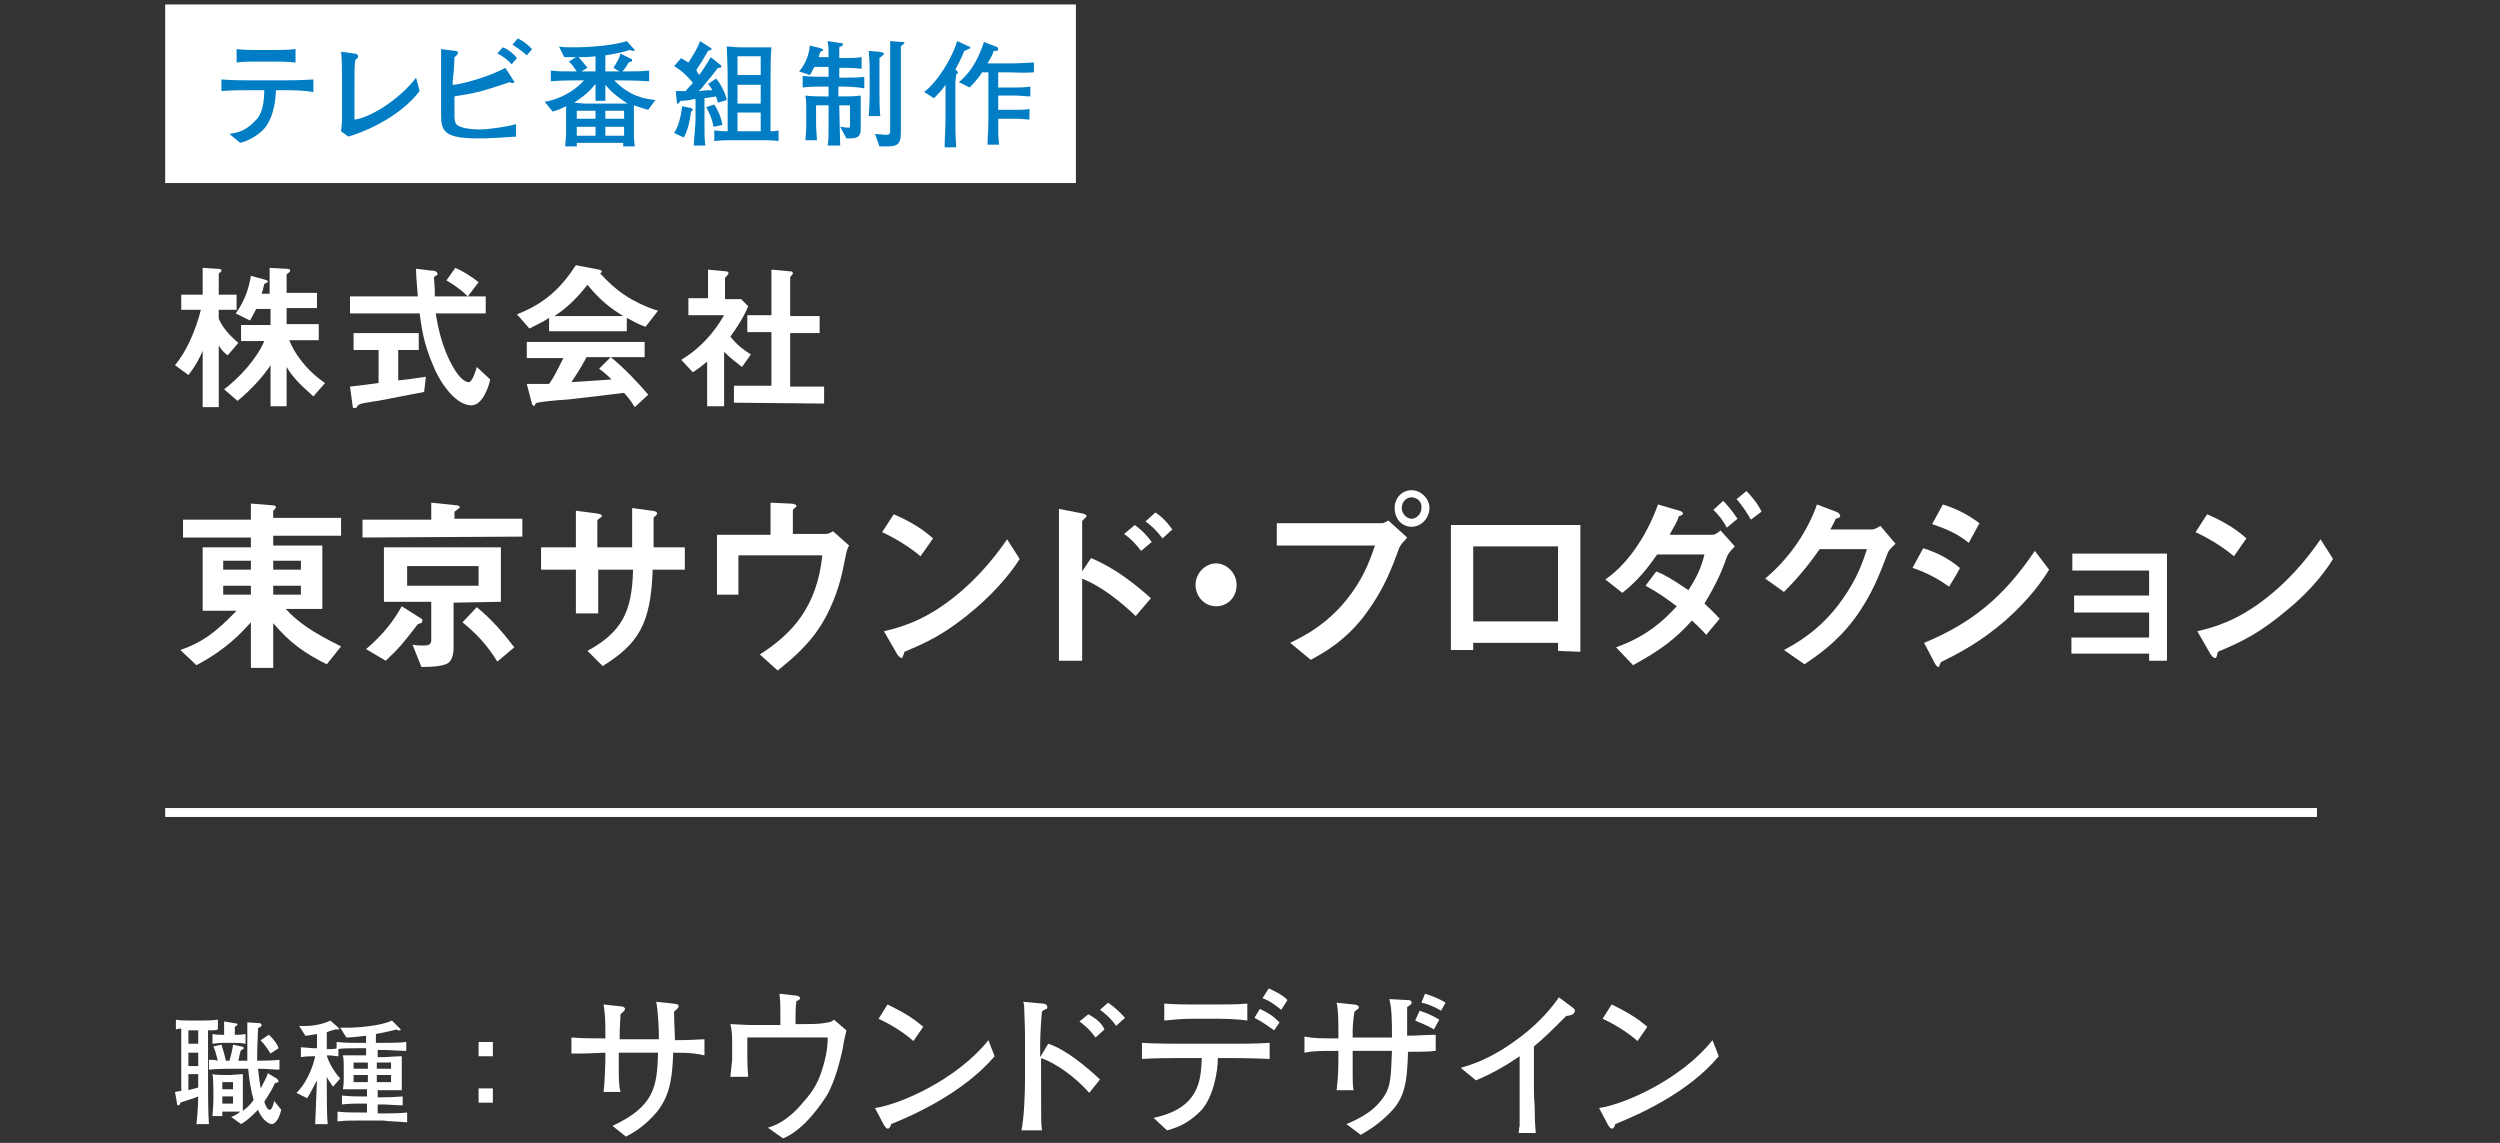 <?xml version="1.0" encoding="utf-8"?>
<!-- Generator: Adobe Illustrator 26.2.1, SVG Export Plug-In . SVG Version: 6.00 Build 0)  -->
<svg version="1.1" id="レイヤー_1" xmlns="http://www.w3.org/2000/svg" xmlns:xlink="http://www.w3.org/1999/xlink" x="0px"
	 y="0px" viewBox="0 0 280 128" style="enable-background:new 0 0 280 128;" xml:space="preserve">
<rect x="0" y="0" width="280" height="128" fill="#333333" stroke="none"/>
<style type="text/css">
	.st0{fill:none;stroke:#FFFFFF;stroke-miterlimit:10;}
	.st1{fill:#FFFFFF;}
	.st2{fill:#007DC4;}
</style>
<g id="a">
</g>
<g id="b">
	<g id="c">
		<line class="st0" x1="259.5" y1="91" x2="18.5" y2="91"/>
		<path class="st1" d="M23.8,115.4c-0.4,0-0.4,0-0.5,0v5.3c0,1.4,0,4,0.1,5.2H22c0.1-0.8,0.2-2.2,0.2-3.1c-0.4,0.2-1.8,0.6-2,0.7
			c0,0.1-0.1,0.3-0.2,0.3c-0.1,0-0.2,0-0.2-0.4l-0.2-1.1c0.5-0.1,0.5-0.1,0.7-0.1v-7c-0.2,0-0.3,0-0.6,0.1v-1.1
			c0.5,0.1,1,0.1,1.6,0.1h1.4c0.5,0,1,0,1.7-0.1v1.1C24.1,115.4,24,115.4,23.8,115.4z M22.2,115.4h-1.1v1.5h1.1V115.4z M22.2,117.9
			h-1.1v1.5h1.1V117.9z M22.2,120.3h-1.1v1.8c0.4-0.1,0.4-0.1,1.1-0.3V120.3z M30.5,125.9c-0.6,0-1.3-0.8-1.6-1.6
			c-0.6,0.6-1.2,1.2-1.9,1.6l-1.1-0.8c0.5-0.2,0.8-0.4,1-0.6c-0.7,0-0.7,0-1,0h-1v0.5h-1.1c0-0.4,0.1-1,0.1-1.8v-0.7
			c0-0.7,0-1.6-0.1-2.2c0.4,0.1,1,0.1,1.4,0.1h0.6c0.3,0,1.1-0.1,1.4-0.1c0,0.5,0,0.7,0,1.9v0.9c0,0.7,0,1.3,0,1.3
			c0.3-0.2,0.8-0.6,1.2-1.2c-0.3-1.1-0.5-2.3-0.6-3.5h-1.8c-0.4,0-1.7,0-2.6,0.1v-1.1c0.5,0,0.6,0,1,0.1c-0.2-0.7-0.3-1.2-0.5-1.6
			l0.9-0.2c0.2,0.6,0.4,1.3,0.5,1.8h0.4c0.2-0.7,0.3-1.1,0.4-1.8l0.9,0.2c0.2,0,0.3,0.1,0.3,0.2c0,0.1-0.2,0.2-0.3,0.2
			c-0.1,0.2-0.2,0.7-0.3,1.2h1c0-0.8,0-3.5,0-4.3l1.4,0.1c0.1,0,0.2,0.1,0.2,0.2c0,0.1-0.1,0.2-0.1,0.2c0,0-0.3,0.1-0.3,0.2
			c-0.1,2.3-0.1,2.8-0.1,3.6c0.4,0,1.6,0,2.5-0.1v1.1c-0.8,0-1.2-0.1-2.4-0.1c0.1,1,0.2,1.6,0.3,2.2c0.5-1,0.7-1.3,0.8-1.7l1,0.6
			c0.1,0.1,0.2,0.2,0.2,0.3c0,0.1-0.2,0.2-0.4,0.2c-0.3,0.7-0.7,1.3-1.2,2.1c0.2,0.6,0.4,0.9,0.6,0.9c0.2,0,0.4-0.4,0.5-1l0.8,1
			C31.2,125.5,30.8,125.8,30.5,125.9L30.5,125.9z M26.2,116.8H25c-0.1,0-0.5,0-1.2,0.1v-1.1c0.4,0.1,0.8,0.1,1.3,0.1
			c0-0.3,0-1.3,0-1.5l1.2,0.2c0.2,0,0.3,0.1,0.3,0.1c0,0.2-0.2,0.2-0.3,0.3v0.9c0.4,0,0.8,0,1.2-0.1v1.1
			C27,116.8,26.5,116.8,26.2,116.8L26.2,116.8z M26.1,121.2h-1.2v0.8h1.2V121.2z M26.1,122.8h-1.2v0.8h1.2V122.8z M30.3,118
			c-0.2-0.3-0.5-0.8-0.7-1c0-0.1-0.4-0.4-0.4-0.5l0.9-0.6c0.5,0.4,1,1.1,1.1,1.5L30.3,118L30.3,118z"/>
		<path class="st1" d="M42.9,125.5h-2.6c-0.9,0-1.7,0-2.5,0.1v-1.1c0.8,0.1,1.7,0.1,2.5,0.1h0.8v-1h-0.6c-0.5,0-1.5,0-2.2,0.1v-1
			c0.9,0.1,1.7,0.1,2.2,0.1h0.6V122h-0.6c-0.2,0-1.3,0-2.1,0c0.1-0.4,0.1-1.1,0.1-1.2v-1.3c0-0.4,0-0.9-0.1-1.3c1.6,0,1.8,0,2.2,0
			h0.4v-0.8h-0.8c-0.8,0-2,0-2.3,0.1v0.8c-0.4,0-0.6-0.1-1.3-0.1c0.2,0.8,0.8,1.8,1.5,2.6l-0.8,0.9c-0.5-0.7-0.5-0.7-0.7-1.1
			c0,0.2,0,0.4,0,0.7c0,1.4,0,3.7,0.1,4.6h-1.4c0.1-2.5,0.1-2.7,0.2-4.9c-0.3,0.6-0.9,1.7-1.1,2l-1.2-0.6c0.9-0.8,1.8-2.6,2.1-4.1
			h-0.2c-0.2,0-0.9,0-1.4,0.1v-1.1c0.5,0,1.1,0.1,1.4,0.1h0.4v-1.6c-0.6,0.1-1,0.2-1.3,0.2l-0.7-1.1c1.7,0.1,2.9-0.3,3.5-0.6
			l0.9,0.8c0,0,0.1,0.1,0.1,0.1c0,0.1-0.1,0.1-0.2,0.1c-0.1,0-0.2,0-0.3,0c-0.2,0.1-0.4,0.1-0.9,0.3v1.9c0.5,0,1,0,1.1-0.1v-0.7
			c1,0.1,1.9,0.1,2.5,0.1h0.8v-0.8c-0.1,0-1.4,0.2-2.2,0.2l-0.7-1.1c0.2,0,0.4,0,0.8,0c1.1,0,3.8-0.2,5-0.8l0.9,0.9
			c0,0.1,0.1,0.1,0.1,0.1c0,0.1-0.1,0.1-0.2,0.1c-0.1,0-0.2,0-0.3-0.1c-0.7,0.2-2.2,0.5-2.3,0.5v1H43c0.8,0,1.7,0,2.5-0.1v1
			c-0.7,0-1.9-0.1-2.5-0.1h-0.7v0.8h0.5c0.6,0,1.5-0.1,2.2-0.1c0,0.6,0,0.9,0,1.3v1.6c0,0.2,0,0.7,0,0.9c-0.5,0-1.7,0-2.2,0h-0.5
			v0.8h0.6c0.1,0,1,0,2.2-0.1v1c-0.6,0-1.7-0.1-2.2-0.1h-0.6v1H43c0.8,0,1.8,0,2.6-0.1v1.1C44.5,125.6,43.5,125.6,42.9,125.5
			L42.9,125.5z M41.2,119h-1.6v0.7h1.6V119z M41.2,120.4h-1.6v0.8h1.6V120.4z M43.8,119h-1.6v0.7h1.6V119z M43.8,120.4h-1.6v0.8h1.6
			V120.4z"/>
		<path class="st1" d="M55.2,116.7v1.6h-1.6v-1.6H55.2z M55.2,121.9v1.6h-1.6v-1.6H55.2z"/>
		<path class="st1" d="M75.4,117.9c-0.1,2.3-0.2,4.6-1.8,6.6c-1.4,1.7-2.9,2.5-3.5,2.8l-1.5-1.2c4.7-2.2,5-4.4,5.1-8.2h-4.4v1.1
			c0,1.7,0,2.6,0.2,3.3h-1.9c0.1-0.6,0.2-3,0.2-3.5v-0.9c-1.9,0.1-2.5,0.1-3.8,0.1v-1.8c1.1,0.1,2.8,0.1,3.8,0.1v-0.3
			c0-1.7,0-2.2-0.2-3.5l1.8,0.2c0.3,0,0.6,0.1,0.6,0.3s-0.3,0.4-0.5,0.6c0,0.5-0.1,1.1-0.1,2.8h4.4c0-1.1-0.1-3.2-0.3-4.2l1.9,0.2
			c0.6,0.1,0.6,0.1,0.6,0.3c0,0.1,0,0.2-0.5,0.6c0,0.6,0,0.9,0.1,3.2c2,0,2.7-0.1,3.3-0.1v1.8C78,118,77.4,117.9,75.4,117.9
			L75.4,117.9z"/>
		<path class="st1" d="M94.4,117.4c-0.2,0.9-0.8,3.6-1.8,5.3c-0.4,0.6-2.4,3.8-4.9,4.8l-1.7-1.2c0.7-0.2,2.2-0.7,4-2.9
			c1-1.1,1.7-2.2,2.2-4c0.5-1.7,0.5-2.7,0.5-3.2h-9v2c0,0.2,0,1.5,0.1,2.4h-2c0.1-1.1,0.2-1.7,0.2-1.9v-2c0-1.1-0.1-1.6-0.2-2
			c1.9,0.1,2.1,0.1,2.3,0.1h3.3v-1.3c0-0.7,0-1.4-0.1-2.2l1.8,0.2c0.2,0,0.5,0.1,0.5,0.3c0,0.2-0.3,0.3-0.4,0.3
			c-0.1,0.7-0.1,1.4-0.1,1.7v0.9h0.7c0.9,0,1.8,0,2.4-0.1c0.6-0.1,0.9-0.1,1.2-0.4l1.4,1.2C94.6,116.3,94.5,116.6,94.4,117.4
			L94.4,117.4z"/>
		<path class="st1" d="M99.8,125.9c0,0.1-0.1,0.4-0.2,0.4c0,0.1-0.1,0.1-0.2,0.1c-0.1,0-0.2-0.1-0.4-0.4l-1-1.9
			c2.8-0.4,9.2-3.2,12.7-7.6l0.7,1.8C107.9,122.4,102.3,124.9,99.8,125.9z M102.3,116.6c-1.2-1.1-3-2.1-3.9-2.5l1-1.6
			c2.7,1.3,3.5,2.1,4,2.5L102.3,116.6L102.3,116.6z"/>
		<path class="st1" d="M122,122.4c-1.6-1.8-3.7-3.3-5.4-3.9v2.3c0,4.8,0,4.9,0.1,5.8h-2.3c0.3-1.4,0.4-4.1,0.4-5.7v-3.9
			c0-0.2,0-1,0-1.1c0-0.9-0.1-3-0.1-3.3c0-0.1-0.1-0.4-0.1-0.4l2.2,0.2c0.2,0,0.5,0.1,0.5,0.4c0,0.2-0.1,0.2-0.1,0.2
			c-0.3,0.1-0.4,0.2-0.5,0.3c-0.1,0.9-0.2,2.7-0.2,3.7v1.4l0.9-1.5c1.9,0.6,4.2,2.5,5.8,4L122,122.4L122,122.4z M122.7,116.2
			c-0.6-0.8-1-1.2-1.8-1.8l1-0.8c0.9,0.5,1.5,1,1.8,1.7L122.7,116.2L122.7,116.2z M125,114.9c-0.5-0.8-1.6-1.7-1.8-1.8l0.9-0.8
			c0.6,0.4,1.3,1,1.9,1.7L125,114.9z"/>
		<path class="st1" d="M137.4,118.5h-1c0,1.5-0.5,4.4-1.9,5.9c-1.1,1.1-2.2,1.8-3.8,2.2l-1.5-1.4c5.2-1.1,5.3-4.3,5.4-6.7h-1.9
			c-1.6,0-3.2,0-4.8,0.1v-1.8c1.6,0.1,4,0.1,4.8,0.1h4.7c1.6,0,3.2,0,4.8-0.1v1.8C140.1,118.5,137.6,118.5,137.4,118.5z
			 M136.6,114.1h-3.1c-1,0-2.1,0.1-3.1,0.2v-1.9c1.1,0.1,2.6,0.1,3.1,0.1h3.1c1,0,2.1,0,3.1-0.1v1.9
			C138.3,114.1,136.7,114.1,136.6,114.1z M142.7,115.4c-0.9-0.6-1.2-0.9-2.2-1.4l0.6-1c0.9,0.4,1.5,0.8,2.2,1.5
			C143.4,114.4,142.7,115.4,142.7,115.4z M143.5,113.1c-0.4-0.3-1.2-1-2.1-1.3l0.7-1.1c0.4,0.2,1.4,0.6,2.1,1.3L143.5,113.1
			L143.5,113.1z"/>
		<path class="st1" d="M157.7,117.8c-0.1,3.6-0.4,5.3-2.2,7c-1.2,1.2-2.4,1.9-3.1,2.3l-1.6-1.2c1.4-0.6,3.4-1.5,4.5-3.6
			c0.4-0.9,0.5-1.6,0.6-4.6h-4.4v0.9c0,0.3,0,1.5,0,1.7c0,0.7,0,1.3,0.1,1.8h-1.9c0.1-0.8,0.2-1.8,0.2-3.5v-0.9
			c-2.2,0-2.8,0-3.8,0.2v-1.8c1.1,0.2,1.6,0.2,3.8,0.2v-0.8c0-0.8,0-2.4-0.2-3.2l1.9,0.2c0.2,0,0.6,0.1,0.6,0.3
			c0,0.1-0.1,0.2-0.1,0.2c-0.2,0.1-0.2,0.2-0.4,0.3c-0.1,0.5-0.2,1.6-0.2,2.2v0.7h4.4c0-1.8,0-3.2-0.3-4.3l1.9,0.1
			c0.5,0,0.6,0.1,0.6,0.3c0,0.2-0.1,0.2-0.5,0.5c0,0.5,0,0.6,0,1.8l0,1.4c1.1,0,2.1-0.1,3.2-0.1v1.8
			C159.8,117.8,159.4,117.8,157.7,117.8L157.7,117.8z M160.6,115.3c-0.8-0.5-1.7-0.8-2.1-1l0.5-1.1c0.6,0.2,1.4,0.5,2.2,1
			L160.6,115.3L160.6,115.3z M161.4,113.2c-1-0.6-1.7-0.8-2.2-0.9l0.4-1c0.7,0.2,1.7,0.6,2.3,1L161.4,113.2L161.4,113.2z"/>
		<path class="st1" d="M175.4,113.8c-1.8,1.8-2.4,2.4-3.6,3.4v4.8c0,1.3,0.1,1.4,0.1,2.9c0,1.1,0.1,1.5,0.1,2h-1.9
			c0-0.4,0.1-0.8,0.1-0.8c0-0.7,0-3.7,0-4.3v-3.5c-1.6,1.1-3.2,2-4.9,2.7l-1.7-1.4c1-0.3,3.2-0.9,6.2-3.1c1.8-1.3,3.5-2.9,4.8-4.8
			l1.6,1.2c0.1,0.1,0.2,0.2,0.2,0.3C176.3,113.7,175.9,113.7,175.4,113.8L175.4,113.8z"/>
		<path class="st1" d="M180.9,125.9c0,0.1-0.1,0.4-0.2,0.4c0,0.1-0.1,0.1-0.2,0.1c-0.1,0-0.2-0.1-0.4-0.4l-1-1.9
			c2.8-0.4,9.2-3.2,12.7-7.6l0.7,1.8C189.1,122.4,183.4,124.9,180.9,125.9L180.9,125.9z M183.4,116.6c-1.2-1.1-3-2.1-3.9-2.5l1-1.6
			c2.7,1.3,3.5,2.1,4,2.5L183.4,116.6L183.4,116.6z"/>
		<path class="st1" d="M25.5,39.8c-0.3-0.2-0.7-0.6-1-1.1v6.9h-1.8v-6.3c-0.4,0.9-0.8,1.7-1.6,2.7l-1.5-1.1c1.2-1.4,2.3-3.8,2.9-6.2
			h-2.2V33h2.4v-3l1.6,0.1c0.1,0,0.5,0,0.5,0.2c0,0.1-0.1,0.2-0.1,0.2c-0.1,0-0.2,0.1-0.2,0.2V33h2v1.7h-2v1
			c0.4,0.9,1.1,1.8,2.2,2.7L25.5,39.8L25.5,39.8z M35.1,44.4c-1.7-1.5-2.4-2.3-3-3.3v4.4h-1.8v-4.6c-0.7,1.1-2.1,2.7-3.7,4l-1.5-1.3
			c1.6-1.2,3.6-3.3,4.5-5.4H27v-1.8h3.3v-1.8h-1.6c-0.4,0.8-0.6,1.1-0.7,1.3l-1.6-0.8c1.1-1.5,1.5-3,1.7-4.2l1.5,0.4
			c0.4,0.1,0.4,0.2,0.4,0.2c0,0.1,0,0.1-0.2,0.2c0,0-0.2,0.1-0.2,0.1c-0.1,0.5-0.2,0.8-0.3,1.1h0.9V30l1.8,0.1c0.1,0,0.5,0,0.5,0.2
			c0,0.1-0.1,0.2-0.1,0.2c-0.3,0.2-0.3,0.2-0.3,0.3v2h3.4v1.7h-3.4v1.8h3.6v1.8h-3.3c0.5,1.3,1.7,3.2,4,4.8L35.1,44.4L35.1,44.4z"/>
		<path class="st1" d="M47.5,43.9c-1.6,0.3-5.2,1-5.2,1c-0.2,0-1.1,0.2-1.3,0.2c-0.4,0.1-0.7,0.1-0.9,0.3c-0.2,0.3-0.2,0.3-0.4,0.3
			c-0.1,0-0.2,0-0.2-0.2l-0.3-2.2c1-0.1,1.6-0.2,3.2-0.4v-3.7h-2.8v-1.9h7.3v1.9h-2.3v3.4c1.2-0.1,1.6-0.2,3.1-0.4L47.5,43.9
			L47.5,43.9z M52.8,45.4c-1.9,0-3.7-2.9-4.3-4.5c-1.1-2.5-1.3-4.4-1.5-5.8h-7.8v-1.9h7.6c-0.1-1.4-0.2-2.1-0.2-3.1l1.6,0.2
			c0.5,0,0.8,0.1,0.8,0.4c0,0.1,0,0.1-0.2,0.2c-0.2,0.1-0.2,0.2-0.2,0.2c0.1,1.1,0.1,1.3,0.1,2.1h5.7v1.9h-5.6
			c0.2,1.2,0.6,3.7,2,6.1c0.7,1.2,1.3,1.6,1.7,1.6s0.8-1.3,0.9-1.7l1.5,1.4C54.8,43.1,54.1,45.4,52.8,45.4L52.8,45.4z M52.4,33.2
			c-0.9-0.9-1.9-1.5-2.4-1.8l1-1.4c0.9,0.4,1.7,0.9,2.6,1.6L52.4,33.2z"/>
		<path class="st1" d="M72.3,36.6c-0.9-0.3-1.5-0.7-2.1-1v1.5h-8.7v-1.5c-0.9,0.6-1.5,0.8-2.2,1.2l-1.4-1.6c3.1-1.2,4.9-2.9,6.6-5.5
			l2.6,0.5c0.1,0,0.3,0.1,0.3,0.2c0,0.1-0.1,0.2-0.2,0.2c0.9,1,1.9,1.9,3,2.6c0.6,0.4,2.1,1.2,3.5,1.6L72.3,36.6L72.3,36.6z
			 M71.1,45.6c-0.2-0.3-0.4-0.7-1.2-1.6c-2.5,0.3-6.5,0.8-7,0.8c-0.4,0-2.3,0.2-2.7,0.3c-0.1,0-0.1,0-0.2,0.1
			c-0.1,0.2-0.2,0.3-0.2,0.3s-0.1-0.1-0.2-0.2L59,43c1.1,0,1.6,0,2.5,0c0.5-0.7,0.8-1.3,1.6-2.9h-4.1v-1.8h13.2V40h-3.8
			c1.5,1.2,3.1,2.9,4.2,4.2L71.1,45.6L71.1,45.6z M65.8,31.9c-1.3,1.6-2.2,2.5-3.7,3.5h7.7C68.2,34.4,67.2,33.6,65.8,31.9L65.8,31.9
			z M67.1,41.3l1.3-1.3h-2.7c-0.8,1.5-1.4,2.3-1.7,2.8c1.5-0.1,3-0.2,4.5-0.3C68.2,42.2,67.8,41.8,67.1,41.3L67.1,41.3z"/>
		<path class="st1" d="M83.1,41.1c-0.5-0.4-1.2-0.9-2-1.7v6.1h-1.9v-5c-0.6,0.5-1,0.8-1.6,1.2l-1.3-1.4c2-1.2,3.6-2.9,4.8-5h-4v-1.9
			h2.2v-3.2l2.1,0.2c0.1,0,0.2,0.1,0.2,0.2c0,0.1-0.1,0.1-0.1,0.2c-0.2,0.2-0.3,0.3-0.3,0.4v2.3H83l0.8,0.8c-0.3,0.7-0.7,1.6-2,3.4
			c0.8,1,1.5,1.5,2.3,2L83.1,41.1L83.1,41.1z M82.2,45.1v-1.9h4.2v-6h-2.7v-1.9h2.7v-5.1l2.2,0.2c0.1,0,0.2,0.1,0.2,0.2
			c0,0,0,0.1-0.1,0.2c-0.1,0.1-0.2,0.2-0.2,0.3v4.3h3.3v1.9h-3.3v6h3.8v1.9L82.2,45.1L82.2,45.1z"/>
		<path class="st1" d="M36.6,74.4c-2.6-1.3-4.1-2.4-6-4.6v5h-2.5v-5.1c-1.1,1.2-2.7,3-6.1,4.8l-1.8-1.7c2.3-0.8,3.8-1.8,6.3-4.4
			h-3.8v-7.1h5.4v-1.1h-7.6v-2h7.6v-1.8l2.5,0.2c0.2,0,0.3,0.1,0.3,0.2c0,0.1-0.1,0.2-0.1,0.2c-0.2,0.2-0.2,0.2-0.2,0.3V58h7.6v2
			h-7.6v1.1h5.5v7.1h-4.1c1.4,1.5,2.8,2.5,6.2,4.2L36.6,74.4L36.6,74.4z M28.1,62.8H25v1h3.1V62.8z M28.1,65.6H25v1h3.1V65.6z
			 M33.7,62.8h-3.1v1h3.1V62.8z M33.7,65.6h-3.1v1h3.1V65.6z"/>
		<path class="st1" d="M40.6,60.2v-2h7.7v-1.9l2.9,0.3c0.1,0,0.3,0.1,0.3,0.2c0,0.1-0.1,0.1-0.2,0.2c-0.2,0.2-0.4,0.3-0.4,0.3v0.8
			h7.6v2L40.6,60.2L40.6,60.2z M47.1,69.8c-0.3,0.1-0.3,0.1-0.3,0.1c-1.7,2.2-2.1,2.7-3.6,4.1L41,72.7c2-1.7,3.1-3.2,4-4.8l2.2,1.4
			c0.1,0,0.1,0.1,0.1,0.2C47.3,69.7,47.2,69.8,47.1,69.8L47.1,69.8z M50.8,67.5v5.1c0,0.7-0.2,1.6-0.9,1.8c-0.5,0.2-1.3,0.3-2.7,0.3
			l-1-2.5c0.5,0.1,0.9,0.1,1.3,0.1c0.6,0,0.8-0.2,0.8-0.6v-4.3H43v-6.1h13.1v6.1L50.8,67.5L50.8,67.5z M53.6,63.4h-8v2.2h8
			C53.6,65.6,53.6,63.4,53.6,63.4z M55.7,74.1c-1.1-1.8-2.3-3.1-3.9-4.4l1.6-1.7c1.7,1.4,2.9,2.8,4.2,4.5L55.7,74.1z"/>
		<path class="st1" d="M73.1,63.8c-0.2,6.1-1.6,8.3-5.6,10.8l-1.7-1.7c3.8-2.1,5-4.3,5.1-9.1h-3.9v4.9h-2.5v-4.9h-3.9v-2.5h3.9v-4.1
			l2.3,0.3c0.5,0.1,0.6,0.1,0.6,0.3c0,0.1,0,0.1-0.2,0.2c-0.2,0.2-0.3,0.2-0.3,0.3v3h3.9c0-1.6,0-3.1,0-4.4l2.2,0.3
			c0.2,0,0.6,0.1,0.6,0.3c0,0.1-0.1,0.2-0.2,0.3c-0.2,0.1-0.2,0.2-0.2,0.3v3.2h3.5v2.5L73.1,63.8L73.1,63.8z"/>
		<path class="st1" d="M94.4,63.8c-0.2,1-0.9,3.8-2.5,6.3c-1.6,2.5-3.6,4-4.8,5l-2-1.8c3.6-2.3,6.4-5.3,7-11.1h-9.4v4.4h-2.4v-6.7h6
			v-3.6l2.2,0.1c0.4,0,0.7,0.1,0.7,0.3c0,0,0,0.1-0.2,0.2c-0.2,0.2-0.2,0.2-0.2,0.3v2.6h3.7c0.2,0,0.5-0.1,0.8-0.3l1.8,1.6
			C94.8,61.6,94.8,61.9,94.4,63.8L94.4,63.8z"/>
		<path class="st1" d="M103.1,62.3c-1.2-1-2.6-1.9-4.3-2.7l1.3-2c1.4,0.6,3.1,1.5,4.4,2.7L103.1,62.3L103.1,62.3z M109.2,68.2
			c-3.3,2.8-5.3,3.7-7.9,4.8c-0.1,0.3-0.2,0.7-0.3,0.7c-0.1,0-0.3-0.1-0.5-0.4l-1.5-2.6c1.7-0.4,4.4-1.1,7.7-3.7
			c3.2-2.5,5.2-5.3,6.1-6.6l1.4,2.2C113.6,63.6,111.9,65.9,109.2,68.2L109.2,68.2z"/>
		<path class="st1" d="M127.2,69c-1.8-1.7-3.8-3.3-6-4.2V74h-2.6v-17l2.6,0.5c0,0,0.5,0.1,0.5,0.3c0,0.1-0.5,0.5-0.5,0.6v5.6l1-1.5
			c2.8,1.2,4.9,2.9,6.7,4.5L127.2,69L127.2,69z M127.8,61.7c-0.6-0.8-1.2-1.4-1.9-1.9l1.2-1c0.7,0.5,1.3,1.1,1.9,1.9L127.8,61.7z
			 M130.2,60.3c-0.6-0.8-1.2-1.4-1.9-1.9l1.1-1c0.8,0.5,1.4,1.2,1.9,1.9L130.2,60.3L130.2,60.3z"/>
		<path class="st1" d="M136.2,67.9c-1.3,0-2.3-1.1-2.3-2.4s1.1-2.4,2.3-2.4s2.3,1.1,2.3,2.4C138.5,66.9,137.5,67.9,136.2,67.9z"/>
		<path class="st1" d="M156.7,61.4c-0.8,2.2-1.7,4.6-3.7,7.3c-2.2,3-4.7,4.4-6.2,5.2l-2.3-1.9c1.4-0.7,4.4-2.1,6.9-5.6
			c1.6-2.2,2.2-4.2,2.6-5.3H143v-2.5h11.8c0.2,0,0.5-0.2,0.7-0.3l2.1,1.9C157.3,60.6,156.9,60.9,156.7,61.4L156.7,61.4z M158.1,59
			c-1.1,0-1.9-0.9-1.9-2.1s0.9-2,1.9-2s2,0.9,2,2S159.2,59,158.1,59z M158.1,55.7c-0.6,0-1.1,0.5-1.1,1.2s0.6,1.2,1.1,1.2
			s1.1-0.5,1.1-1.2C159.3,56.2,158.7,55.7,158.1,55.7z"/>
		<path class="st1" d="M174.5,72.9V72H165v0.8h-2.5V58.8H177v14.2L174.5,72.9L174.5,72.9z M174.5,61.2H165v8.4h9.5V61.2z"/>
		<path class="st1" d="M193.4,62.4c-0.5,1.4-1,2.7-2.5,5.2c0.4,0.4,0.9,0.8,1.7,1.7l-1.5,1.8c-0.6-0.7-1.1-1.1-1.6-1.6
			c-1.9,2.1-3.5,3.3-6.6,5l-1.9-2c3.6-1.3,5.4-3.1,6.8-4.6c-1.2-0.9-2.2-1.6-3.5-2.3l1.2-1.6c0.8,0.3,1.7,0.8,3.6,2.1
			c0.9-1.4,1.4-2.4,1.8-4h-5.3c-0.9,1.3-2.1,2.9-3.9,4.3l-1.9-1.5c2.9-2,4.9-5.6,5.9-8.4l2.4,0.7c0.1,0,0.4,0.2,0.4,0.3
			c0,0.1-0.1,0.2-0.4,0.3c-0.1,0-0.1,0.1-0.2,0.4c-0.1,0.3-0.5,0.9-0.9,1.7h4.8c0.3,0,0.7-0.3,0.9-0.5l1.6,1.8
			C193.7,61.8,193.5,62.1,193.4,62.4L193.4,62.4z M193.4,59.1c-0.4-0.8-0.9-1.4-1.5-2l1.1-1c0.4,0.4,1,1.1,1.6,2L193.4,59.1
			L193.4,59.1z M196.1,58.2c-0.4-0.7-0.9-1.5-1.6-2.3l1.1-0.9c0.5,0.5,1.2,1.3,1.7,2.3L196.1,58.2L196.1,58.2z"/>
		<path class="st1" d="M211.4,62c-0.8,2.1-1.7,4.6-3.7,7.3c-2.1,2.8-4.3,4.2-5.6,5.1l-2.3-1.6c1.3-0.7,4.1-2.2,6.5-5.6
			c1.8-2.5,2.4-4.5,2.8-5.7h-5.3c-0.7,1-1.9,2.7-4,4.8l-2.1-1.5c3-2.5,4.9-5.7,5.8-8.3l2.1,0.8c0.1,0,0.5,0.2,0.5,0.5
			c0,0.2-0.2,0.2-0.5,0.3c-0.1,0.3-0.4,0.8-0.6,1.2h4.7c0.2,0,0.6-0.2,0.9-0.4l1.7,2C211.9,61.3,211.6,61.5,211.4,62L211.4,62z"/>
		<path class="st1" d="M218.3,65.7c-1-0.7-2.3-1.5-4.1-2.1l1.2-2.2c1.6,0.5,2.9,1.2,4.1,2.2C219.6,63.6,218.3,65.7,218.3,65.7z
			 M224.6,69.5c-2.9,2.5-5.3,3.7-7.1,4.6c-0.1,0-0.1,0.1-0.2,0.2c-0.1,0.3-0.1,0.4-0.2,0.4c-0.2,0-0.4-0.4-0.5-0.6l-1.1-2.1
			c5.3-2.2,8.9-5.1,12.4-10.3l1.6,2.1C228.7,65.1,227.3,67.1,224.6,69.5L224.6,69.5z M220.5,60.8c-1.2-1-2.6-1.6-4.1-2.1l1.2-2.2
			c1.6,0.5,2.9,1.2,4.1,2.1L220.5,60.8L220.5,60.8z"/>
		<path class="st1" d="M240.7,74v-0.8H232v-1.8h8.7v-2.8h-8.4v-1.9h8.4v-2.8h-8.6V62h10.6v12L240.7,74L240.7,74z"/>
		<path class="st1" d="M250.2,62.3c-1.2-1-2.6-1.9-4.3-2.7l1.3-2c1.4,0.6,3.1,1.5,4.4,2.7L250.2,62.3L250.2,62.3z M256.3,68.2
			c-3.3,2.8-5.3,3.7-7.9,4.8c-0.1,0.3-0.1,0.7-0.3,0.7c-0.1,0-0.3-0.1-0.5-0.4l-1.5-2.6c1.7-0.4,4.4-1.1,7.7-3.7
			c3.2-2.5,5.2-5.3,6.1-6.6l1.4,2.2C260.7,63.6,259.1,65.9,256.3,68.2L256.3,68.2z"/>
		<rect x="18.5" y="0.5" class="st1" width="102" height="20"/>
		<path class="st2" d="M31.5,10.1h-0.6c0,0.5-0.1,2.9-1.3,4.3c-0.9,1-2.2,1.5-2.7,1.6l-1.2-1c0.6-0.1,1.7-0.2,2.8-1.4
			c0.5-0.4,1.1-1.3,1.1-3.5h-1.4c-1.1,0-2.3,0-3.4,0.1V8.9C25.9,9,27.6,9,28.2,9h3.4c0.1,0,2.1,0,3.5-0.1v1.4
			C33.8,10.1,32.7,10.1,31.5,10.1L31.5,10.1z M30.9,6.9h-2.2c-0.7,0-1.5,0-2.2,0.1V5.5c0.7,0.1,1.9,0.1,2.2,0.1h2.2
			c0.1,0,1.4,0,2.2-0.1V7C32.2,6.9,31,6.9,30.9,6.9z"/>
		<path class="st2" d="M39,15.3l-0.8-0.6c0-0.3,0.1-0.5,0.1-1.3c0-0.2,0-1.2,0-1.4V8.8c0-0.6,0-2.4-0.1-3L39.7,6
			c0.2,0,0.4,0.1,0.4,0.3c0,0.1,0,0.2-0.3,0.4c-0.1,0.7-0.1,0.9-0.1,3.1v3.6c1.7-0.2,5-2.2,6.9-4.7l0.4,1.5
			C45.1,12.7,41.7,14.5,39,15.3z"/>
		<path class="st2" d="M53.6,15.5c-3.7,0-4.2-0.7-4.2-2.6V9c0-0.9,0-2,0-2.7c0-0.4,0-0.6,0-0.8L51,5.7c0.2,0,0.3,0.1,0.3,0.2
			c0,0.1,0,0.2-0.1,0.2c-0.1,0.2-0.2,0.2-0.3,0.3c0,0.5-0.1,2.1-0.2,2.6v0.5c0.8,0,4.1-0.9,5.9-1.9L57.5,9c0,0,0.1,0.1,0.1,0.2
			s0,0.1-0.2,0.1c-0.1,0-0.1,0-0.3-0.1c-2.4,0.8-3.1,1-4,1.2c-0.8,0.2-1.8,0.3-2.2,0.4v2.1c0,0.2,0,0.9,0.3,1.1
			c0.5,0.4,1.8,0.5,2.5,0.5c1,0,3.1-0.3,4.1-0.6v1.4C56.3,15.4,55,15.5,53.6,15.5z M57.3,7.2c-0.3-0.4-1.1-1-1.6-1.2l0.6-0.7
			c0.6,0.2,1.2,0.7,1.6,1.2L57.3,7.2L57.3,7.2z M59,6.2c-0.7-0.6-0.7-0.6-1.6-1.2L58,4.3c0.6,0.3,1,0.6,1.6,1.2L59,6.2L59,6.2z"/>
		<path class="st2" d="M72.6,12.3c-0.4-0.1-0.7-0.2-1.6-0.5c0,0.1,0,0.8,0,0.9v2.4c0,0.1,0,0.7,0.1,1.3h-1.3c0,0,0-0.4,0-0.4h-5.2
			c0,0.1,0,0.2,0,0.4h-1.3c0-0.1,0.1-1.3,0.1-1.4v-2.4c0-0.1,0-0.6,0-0.7c-0.4,0.2-0.8,0.4-1.5,0.6l-0.9-1.1
			c1.4-0.2,3.3-1.1,4.4-2.4c-1.2,0-2.5,0-3.7,0.1V7.9C62.6,8,62.9,8,64.6,8c-0.2-0.3-0.6-0.9-0.9-1.1l0.8-0.5c-0.5,0-0.9,0-1.3,0
			l-0.6-1.2c0.4,0.1,0.8,0.1,1.9,0.1c0.8,0,3.9-0.1,5.7-0.7l0.8,0.9c0,0,0.1,0.1,0.1,0.1c0,0.1-0.1,0.1-0.2,0.1
			c-0.1,0-0.3-0.1-0.4-0.1C70,5.8,69,6,67.8,6.2V8h1.6l-0.7-0.4c0.4-0.6,0.7-1.2,0.8-1.6l1.2,0.6c0.1,0,0.1,0.1,0.1,0.2
			c0,0,0,0.1-0.1,0.1L70.4,7c-0.2,0.4-0.4,0.7-0.7,1c1.7,0,1.9,0,3-0.1v1.2c-1.6-0.1-3.5-0.1-3.7-0.1h-0.2c1.7,1.8,3.5,2.1,4.6,2.2
			L72.6,12.3L72.6,12.3z M67.8,9.5v1.8h-1.1V9.4c-0.4,0.5-1,1.2-2.4,2.1c0.2,0,1,0.1,1.2,0.1h3.2c0.3,0,0.4,0,1.2,0c0,0,0.1,0,0.4,0
			C69,10.8,68.3,10.1,67.8,9.5L67.8,9.5z M66.7,12.4h-2.1v0.9h2.1V12.4z M66.7,14.2h-2.1v1h2.1V14.2z M66.7,7.7c0-0.4,0-1,0-1.4
			c-0.6,0.1-1.2,0.1-1.9,0.1c0.2,0.2,0.6,0.7,1,1.2L65.1,8h1.6L66.7,7.7L66.7,7.7z M69.9,12.4h-2.1v0.9h2.1V12.4z M69.9,14.2h-2.1v1
			h2.1V14.2z"/>
		<path class="st2" d="M80.4,11.5c0-0.1-0.2-0.7-0.2-0.7c-0.6,0.1-0.7,0.1-1.3,0.2v2.5c0,1.3,0,2.2,0.1,2.8h-1.3
			c0-0.4,0.2-2.3,0.2-2.9v-2.3c-0.3,0-0.3,0-0.6,0.1c-0.8,0.1-0.9,0.1-1.1,0.1c-0.2,0.3-0.2,0.3-0.3,0.3c-0.1,0-0.1-0.1-0.1-0.2
			l-0.1-1.2c0.2,0,0.4,0,1.1,0c0.2-0.3,0.7-0.8,0.8-0.9c-0.2-0.3-0.4-0.5-0.8-0.9c-0.5-0.5-0.7-0.6-1.3-1l0.8-0.9
			c0.1,0.1,0.3,0.2,0.8,0.5c0.4-0.6,1.1-1.7,1.3-2.4l1.1,0.7c0.1,0.1,0.2,0.1,0.2,0.2c0,0.1-0.1,0.1-0.4,0.2c-0.1,0.2-0.6,1-0.7,1.2
			c-0.1,0.1-0.5,0.8-0.6,0.9C78,8,78.2,8.2,78.3,8.4c0.2-0.2,0.9-1.3,1.3-2l1,0.8c0.1,0.1,0.2,0.1,0.2,0.2s-0.1,0.2-0.2,0.2
			c0,0-0.2,0-0.2,0c-0.5,0.7-1.1,1.4-1.6,2c-0.2,0.3-0.4,0.5-0.6,0.6c1-0.1,1.1-0.1,1.6-0.1c-0.1-0.1-0.1-0.2-0.5-0.7l0.9-0.6
			c0.3,0.3,1,1.4,1.2,2.4L80.4,11.5L80.4,11.5z M77.4,12.5c-0.1,0.6-0.2,1.7-0.8,2.9l-1.1-0.5c0.7-1.1,0.8-2.4,0.9-3l1,0.2
			c0,0,0.2,0.1,0.2,0.2C77.6,12.4,77.5,12.4,77.4,12.5L77.4,12.5z M79.9,14.2c-0.1-0.9-0.6-1.8-0.8-2.2l0.9-0.3
			c0.4,0.6,0.8,1.5,0.9,2.3L79.9,14.2L79.9,14.2z M85.3,15.7h-2.9c-0.8,0-1.7,0-2.4,0.1v-1.2c0.6,0.1,1.3,0.1,1.5,0.1V9.6
			c0-1.3,0-2-0.1-4.4c0.3,0,0.9,0.1,1.4,0.1h2c0.4,0,0.7,0,1.6,0c-0.1,1.3-0.1,1.6-0.1,4.6v4.8c0.3,0,0.6,0,0.9-0.1v1.2
			C86.6,15.7,85.7,15.7,85.3,15.7L85.3,15.7z M85.2,6.3h-2.6v2.1h2.6V6.3z M85.2,9.5h-2.6v2.1h2.6V9.5z M85.2,12.6h-2.6v2.1h2.6
			V12.6z"/>
		<path class="st2" d="M94.4,9.7h-0.5v1.1h0.5c0.7,0,1.3,0,2-0.1c0,0.2,0,0.3,0,0.9v1.4c0,0.5,0,0.6,0,1.1v0.4c0,0.9-0.5,1-1.3,1
			c-0.1,0-0.2,0-0.3,0l-0.7-1.3c0.2,0,0.6,0.1,0.9,0.1c0.2,0,0.2,0,0.2-0.4v-2.1H94V12c0,0.8,0.1,3.6,0.1,4.3h-1.4
			c0.1-0.6,0.1-1.2,0.1-2.5c0-0.3,0-1.5,0-1.8v-0.2h-1.4v1.7c0,0.6,0,1,0.1,2.2h-1.3c0.1-0.8,0.1-1.8,0.1-1.8v-1.7
			c0-0.6,0-1-0.1-1.5c0.7,0.1,1.8,0.1,2.2,0.1h0.4V9.7h-0.6c-0.8,0-1.5,0-2.3,0.1V8.5c0.8,0.1,1.9,0.1,2.3,0.1h0.6V8.2
			c0-0.1,0-0.2,0-0.7h-1.6c-0.3,0.6-0.4,0.8-0.5,0.9l-1.2-0.4c0.7-0.8,1.1-1.8,1.2-2.9l1.2,0.3c0.2,0.1,0.3,0.1,0.3,0.2
			S92,5.7,91.9,5.8C91.8,6,91.8,6,91.7,6.4h1.1c0-0.8,0-1.2-0.1-1.8L94,4.8c0.3,0,0.4,0,0.4,0.2c0,0.1,0,0.1-0.4,0.3
			c0,0.2,0,1.1,0,1.2h0.6c0.6,0,1.3,0,1.9-0.1v1.3c-0.8-0.1-1.8-0.1-1.9-0.1H94v1.1h0.5c0.8,0,1.6,0,2.3-0.1v1.3
			C95.8,9.7,94.5,9.7,94.4,9.7L94.4,9.7z M98.5,6.5c0,0.3,0,1.3,0,1.7v2.2c0,0.2,0,2.1,0.1,2.6h-1.3c0-0.4,0.1-1.2,0.1-2.4V7.8
			c0-0.5,0-0.8-0.1-2.1l1.2,0.1C98.9,5.9,99,5.9,99,6C99,6.1,98.9,6.2,98.5,6.5z M101.1,5c-0.1,0.1-0.1,0.1-0.2,0.2
			c0,0.5,0,1.3,0,1.8v3.2c0,2,0,2.9,0,3.4c0,0.4,0,0.9,0,1.3c0,1.4-0.6,1.5-1.6,1.5c-0.4,0-0.6,0-0.8,0L98,15c0.1,0,1.1,0.1,1.2,0.1
			c0.5,0,0.5-0.1,0.5-0.7V6.8c0-0.3,0-1.7,0-2.2l1.3,0.1c0.2,0,0.3,0,0.3,0.1C101.2,4.9,101.2,5,101.1,5L101.1,5z"/>
		<path class="st2" d="M108,5.7c-0.3,0.8-0.7,1.5-1,2.1c0.2,0.1,0.3,0.3,0.3,0.3c0,0.1-0.1,0.2-0.2,0.2c0,0.3-0.1,0.7-0.1,1v3.5
			c0,1.2,0,2.4,0.1,3.7h-1.3c0-1.1,0.1-1.9,0.1-3.7V9.5c-0.4,0.6-0.8,1-1.3,1.5l-1.1-0.7c1.5-1.1,3.2-3.9,3.7-5.7l1.3,0.6
			c0.1,0,0.2,0.1,0.2,0.2C108.4,5.5,108.3,5.6,108,5.7L108,5.7z M113,8.1h-1.2v1.7h1.9c0.4,0,1,0,1.7-0.1v1.1
			c-0.5,0-1.1-0.1-1.7-0.1h-1.9v1.6h1.8c0.7,0,1.2,0,1.7-0.1v1.2c-0.2,0-0.7-0.1-1.7-0.1h-1.8c0,1.7,0,1.9,0.1,2.9h-1.3
			c0-0.8,0.1-1.5,0.1-2.8V8.1h-0.7c-0.1,0.2-0.7,1-1.4,1.7l-1.2-0.6c1.7-1.4,2.4-3.3,2.8-4.5l1.3,0.5c0.1,0,0.3,0.1,0.3,0.3
			c0,0.2-0.1,0.2-0.3,0.2h-0.2c-0.2,0.6-0.4,0.9-0.7,1.4h2.5c0.3,0,1,0,2.7-0.1v1.1C114.7,8.2,113.6,8.1,113,8.1L113,8.1z"/>
	</g>
</g>
</svg>
